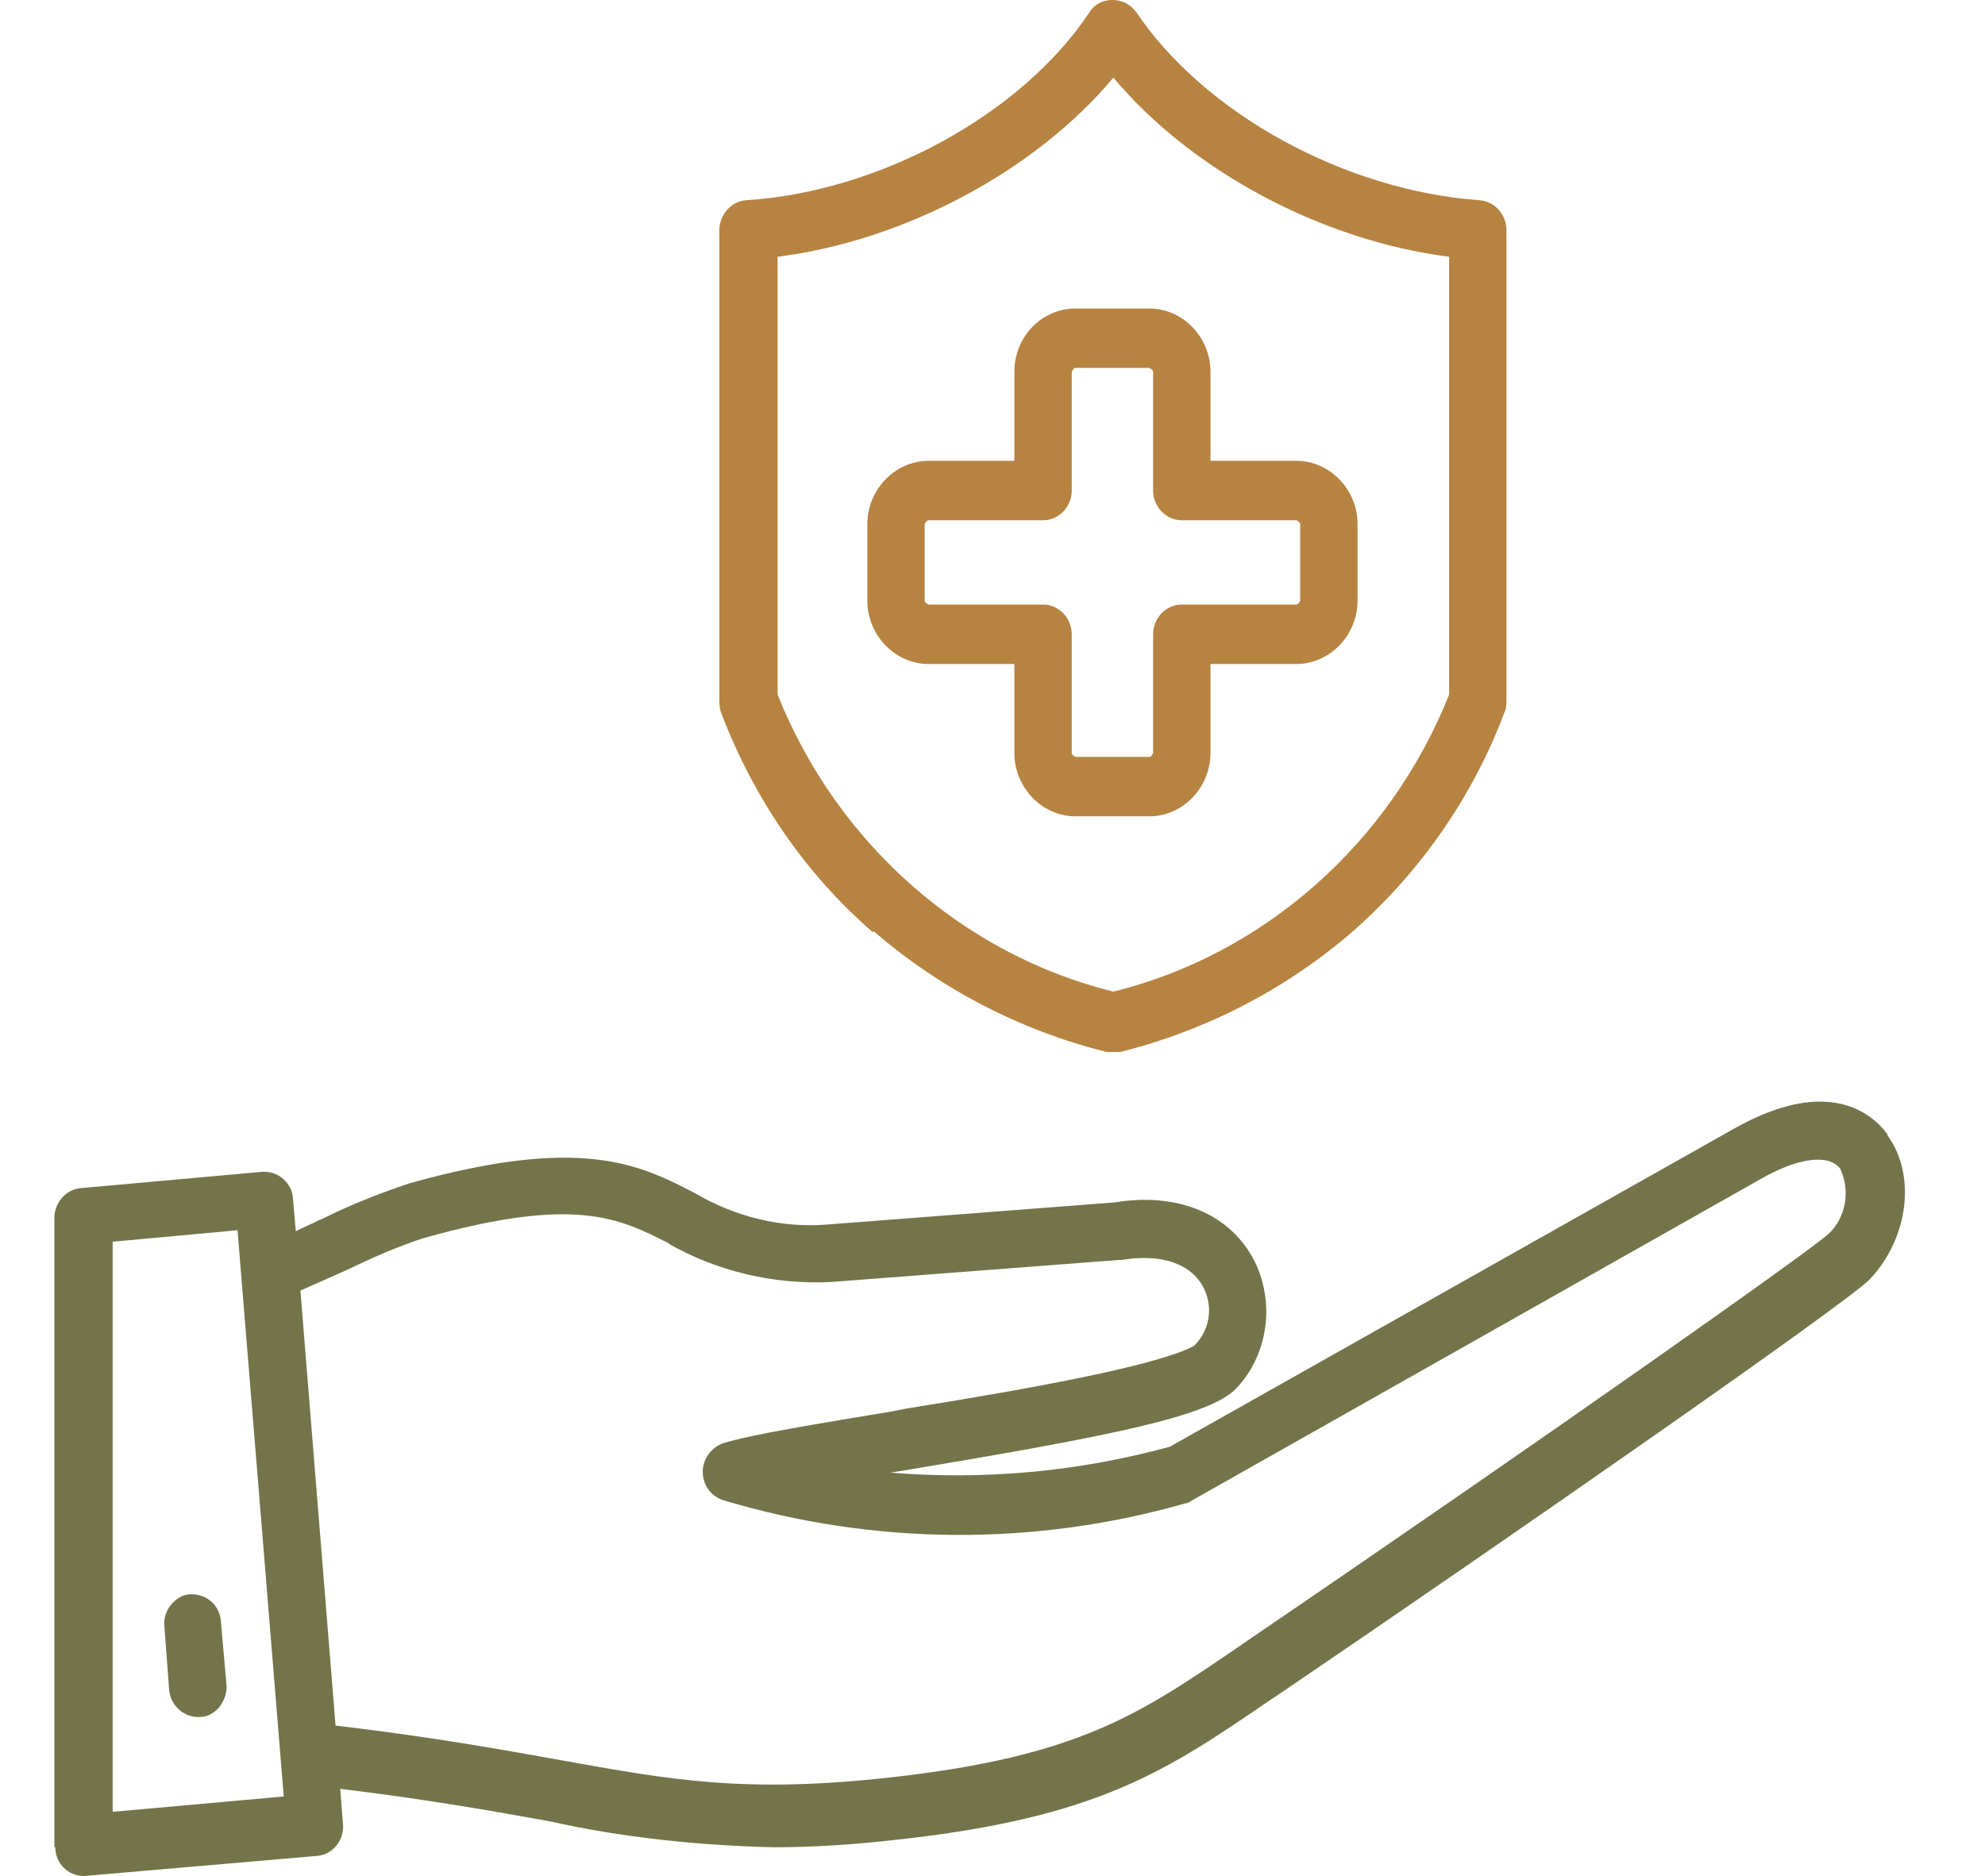 <svg width="73" height="69" viewBox="0 0 73 69" fill="none" xmlns="http://www.w3.org/2000/svg">
<path d="M7.102 58.639C7.102 58.639 7.034 58.639 7 58.639C6.728 58.639 6.456 58.816 6.286 59.027C6.116 59.239 6.014 59.52 6.048 59.802C6.048 59.802 6.048 59.802 6.048 59.838L6.218 62.128C6.252 62.692 6.728 63.15 7.272 63.15H7.374C7.646 63.15 7.918 62.974 8.088 62.763C8.259 62.516 8.361 62.234 8.327 61.952L8.122 59.626C8.088 59.062 7.612 58.639 7.068 58.639H7.102Z" fill="#73744A"/>
<path d="M69.415 41.724C68.871 40.984 67.272 39.539 63.769 41.513L43.02 53.212C39.653 54.129 36.218 54.446 32.748 54.164L33.191 54.093C41.014 52.79 44.483 52.085 45.469 51.063C46.626 49.83 46.898 47.962 46.15 46.411C45.265 44.649 43.327 43.839 40.98 44.226L30.436 45.037C28.735 45.178 27.034 44.755 25.538 43.874C23.497 42.817 21.354 41.76 15.061 43.522C14.007 43.874 12.918 44.297 11.864 44.825L11.694 44.896C11.422 45.037 11.15 45.143 10.878 45.283L10.775 44.085C10.742 43.522 10.265 43.099 9.721 43.099H9.653L2.986 43.698C2.442 43.733 2 44.226 2 44.79V67.943H2.034C2.034 68.542 2.51 69 3.088 69L11.66 68.26C12.238 68.225 12.68 67.661 12.612 67.062L12.51 65.793C15.707 66.181 18.088 66.604 20.231 66.991C22.918 67.591 25.674 67.872 28.429 67.943C29.959 67.943 31.49 67.837 33.02 67.661C40.401 66.85 42.919 65.124 46.728 62.516L47.204 62.199C55.504 56.56 68.021 47.856 68.769 47.045C70.198 45.53 70.47 43.204 69.415 41.76V41.724ZM10.435 66.075L4.143 66.639V45.671L8.735 45.248L10.435 66.075ZM24.585 45.742C26.388 46.764 28.463 47.257 30.572 47.151L41.15 46.341H41.252C42.714 46.094 43.837 46.482 44.279 47.398C44.619 48.103 44.483 48.913 43.939 49.477C43.939 49.477 43.429 49.9 40.061 50.605C38.054 51.028 35.572 51.45 33.361 51.803L32.816 51.909C30.061 52.367 27.68 52.754 26.626 53.072C26.184 53.212 25.844 53.635 25.844 54.129C25.844 54.622 26.15 55.045 26.626 55.186C32.17 56.842 38.054 56.877 43.599 55.292C43.701 55.292 43.769 55.221 43.837 55.186L64.721 43.381C66.116 42.57 67.272 42.429 67.68 42.993C68.055 43.803 67.885 44.79 67.238 45.389C66.592 45.988 57.17 52.649 46.048 60.225L45.538 60.578C41.864 63.08 39.653 64.595 32.782 65.37C27.408 65.969 24.721 65.476 20.605 64.736C18.633 64.384 15.946 63.89 12.34 63.467L11.048 47.468C11.524 47.257 12 47.045 12.476 46.834L12.714 46.728C13.667 46.27 14.619 45.847 15.605 45.53C21.15 43.98 22.748 44.79 24.619 45.742H24.585Z" fill="#73744A"/>
<path d="M32.135 34.253C34.618 36.403 37.578 37.918 40.707 38.694C40.775 38.694 40.877 38.694 40.945 38.694C41.013 38.694 41.115 38.694 41.183 38.694C44.312 37.918 47.272 36.403 49.755 34.253C52.237 32.068 54.176 29.285 55.333 26.183C55.401 26.042 55.401 25.901 55.401 25.796V8.458C55.401 7.894 54.959 7.4 54.414 7.365C49.482 7.013 44.312 4.194 41.795 0.458C41.591 0.176 41.285 0 40.911 0C40.537 0 40.231 0.176 40.061 0.458C37.578 4.194 32.373 7.048 27.442 7.365C26.897 7.4 26.455 7.894 26.455 8.458V25.796C26.455 25.796 26.455 26.078 26.523 26.219C27.714 29.355 29.618 32.139 32.101 34.289L32.135 34.253ZM28.598 25.549V9.444C33.292 8.845 38.088 6.273 40.945 2.854C43.802 6.273 48.598 8.845 53.292 9.444V25.549C51.115 31.011 46.489 35.099 40.945 36.473C35.401 35.099 30.775 31.011 28.598 25.549Z" fill="#B68341"/>
<path d="M34.142 24.421H37.305V27.663C37.305 27.663 37.305 27.663 37.305 27.698C37.305 28.967 38.326 30.024 39.55 30.024H42.271C43.496 30.024 44.516 28.967 44.516 27.698V24.421H47.68C48.904 24.421 49.925 23.364 49.925 22.095V19.276C49.925 18.008 48.904 16.95 47.68 16.95H44.516V13.673C44.516 12.404 43.496 11.347 42.271 11.347H39.55C38.326 11.347 37.305 12.369 37.305 13.673V16.95H34.142C32.918 16.95 31.897 18.008 31.897 19.276V22.095C31.897 23.364 32.918 24.421 34.142 24.421ZM43.462 19.135H47.68C47.68 19.135 47.816 19.206 47.816 19.276V22.095C47.816 22.095 47.748 22.236 47.68 22.236H43.462C42.884 22.236 42.407 22.73 42.407 23.329V27.698C42.407 27.698 42.34 27.84 42.271 27.84H39.55C39.55 27.84 39.414 27.769 39.414 27.698V23.329C39.414 22.73 38.938 22.236 38.36 22.236H34.142C34.142 22.236 34.006 22.166 34.006 22.095V19.276C34.006 19.276 34.074 19.135 34.142 19.135H38.36C38.938 19.135 39.414 18.642 39.414 18.043V13.673C39.414 13.673 39.482 13.532 39.55 13.532H42.271C42.271 13.532 42.407 13.602 42.407 13.673V18.043C42.407 18.642 42.884 19.135 43.462 19.135Z" fill="#B68341"/>
</svg>
